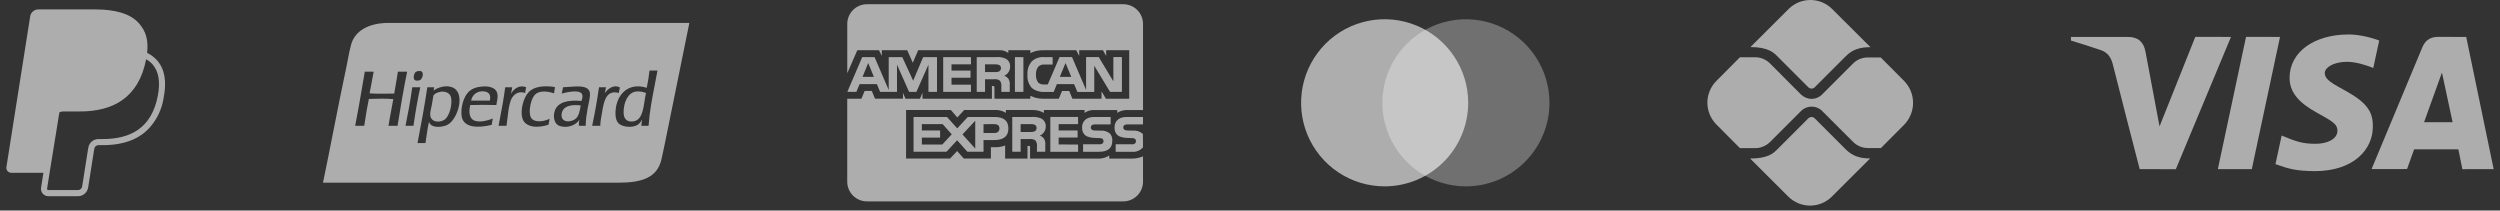 <svg xmlns="http://www.w3.org/2000/svg" width="190" height="16" viewBox="0 0 190 16" fill="none"><rect x="0" y="0" width="190" height="16" fill="#333333" stroke="none"/><path d="M11.181 4.01C11.288 3.059 11.099 2.384 10.558 1.769C9.911 1.031 8.743 0.716 7.248 0.716H2.908C2.76 0.716 2.617 0.768 2.505 0.864C2.392 0.96 2.318 1.093 2.295 1.239L0.487 12.7C0.478 12.753 0.481 12.807 0.496 12.859C0.511 12.911 0.536 12.959 0.571 13C0.606 13.041 0.65 13.074 0.699 13.097C0.748 13.119 0.801 13.131 0.855 13.131H3.3L3.121 14.267C3.108 14.346 3.113 14.427 3.135 14.505C3.157 14.582 3.195 14.654 3.247 14.715C3.3 14.776 3.365 14.826 3.438 14.859C3.511 14.893 3.59 14.911 3.671 14.911H5.929C6.31 14.911 6.633 14.636 6.694 14.262L6.716 14.147L7.142 11.447L7.169 11.302L7.17 11.296C7.181 11.222 7.218 11.155 7.275 11.107C7.332 11.058 7.404 11.032 7.478 11.032H7.815C8.938 11.032 9.967 10.805 10.783 10.225C11.119 9.985 11.414 9.69 11.664 9.333C12.078 8.757 12.346 8.089 12.444 7.386C12.659 6.281 12.56 5.296 11.939 4.588C11.747 4.374 11.519 4.197 11.265 4.064L11.181 4.01ZM4.513 8.54C4.6 8.494 4.698 8.47 4.797 8.47H6.071C8.573 8.47 10.531 7.455 11.103 4.517L11.106 4.503C11.298 4.613 11.461 4.742 11.592 4.891C12.076 5.444 12.194 6.253 11.991 7.295C11.75 8.535 11.223 9.342 10.516 9.845C9.804 10.351 8.882 10.568 7.816 10.568H7.479C7.295 10.568 7.117 10.633 6.976 10.753C6.836 10.872 6.743 11.037 6.714 11.219L6.687 11.365L6.261 14.064L6.24 14.18L6.239 14.183C6.227 14.256 6.19 14.323 6.133 14.371C6.076 14.419 6.005 14.446 5.93 14.446H3.672C3.658 14.446 3.644 14.443 3.632 14.437C3.62 14.431 3.609 14.423 3.6 14.413C3.591 14.402 3.584 14.39 3.581 14.377C3.577 14.364 3.576 14.35 3.578 14.337L3.763 13.166L4.513 8.54Z" fill="white" fill-opacity="0.6"></path><path fill-rule="evenodd" clip-rule="evenodd" d="M29.305 1.742H32.191H52.39C51.918 4.073 51.455 6.352 50.994 8.622C50.896 9.102 50.798 9.582 50.701 10.062C50.679 10.17 50.657 10.279 50.635 10.387C50.513 10.988 50.391 11.592 50.264 12.135C49.942 13.516 48.75 13.884 47.013 13.884H24.547C24.816 12.596 25.076 11.28 25.338 9.956C25.657 8.342 25.978 6.715 26.321 5.112C26.363 4.914 26.402 4.711 26.44 4.508C26.512 4.124 26.584 3.739 26.687 3.378C26.988 2.317 28.03 1.802 29.305 1.742ZM42.684 8.659C42.595 9.39 43.469 9.303 43.781 8.997C44.011 8.771 44.075 8.369 44.127 8.042C44.129 8.031 44.131 8.021 44.132 8.011C43.418 7.923 42.759 8.052 42.684 8.659ZM42.725 6.943C42.751 6.841 42.777 6.739 42.797 6.631C42.925 6.627 43.072 6.615 43.226 6.603C43.932 6.545 44.799 6.475 44.835 7.11C44.849 7.345 44.794 7.599 44.737 7.862C44.712 7.976 44.687 8.092 44.667 8.208C44.664 8.227 44.66 8.245 44.657 8.264C44.584 8.691 44.517 9.082 44.512 9.561H43.992C43.984 9.388 44.008 9.248 44.034 9.11C43.785 9.51 43.065 9.8 42.473 9.547C42.166 9.415 42.006 8.942 42.15 8.462C42.365 7.745 43.184 7.578 44.189 7.673L44.19 7.67C44.234 7.546 44.294 7.379 44.259 7.222C44.152 6.745 43.041 7.02 42.684 7.11C42.697 7.053 42.711 6.998 42.725 6.943ZM47.394 8.575C47.404 8.993 47.606 9.245 48.013 9.237C48.752 9.221 48.873 8.419 48.986 7.677C49.018 7.462 49.05 7.252 49.096 7.067C48.873 6.991 48.654 6.921 48.35 6.955C47.699 7.028 47.378 7.842 47.394 8.575ZM49.152 6.673C49.242 6.256 49.311 5.818 49.363 5.363L49.967 5.363C49.9 5.744 49.827 6.12 49.754 6.495C49.561 7.478 49.369 8.461 49.292 9.561H48.744C48.746 9.443 48.764 9.34 48.782 9.238C48.788 9.2 48.795 9.162 48.8 9.124C48.793 9.099 48.763 9.148 48.732 9.198C48.717 9.223 48.701 9.248 48.688 9.265C48.636 9.33 48.556 9.424 48.477 9.476C48.071 9.743 47.267 9.667 46.987 9.349C46.824 9.165 46.779 8.906 46.776 8.645C46.759 7.296 47.669 6.203 49.152 6.673ZM32.702 8.772C32.764 9.349 33.559 9.354 33.883 9.011C34.151 8.727 34.373 8.024 34.29 7.462C34.195 6.814 33.259 6.861 32.941 7.25C32.914 7.385 32.891 7.526 32.868 7.673C32.851 7.779 32.834 7.887 32.814 7.997C32.801 8.071 32.784 8.144 32.767 8.218C32.725 8.405 32.682 8.592 32.702 8.772ZM32.955 6.887C33.225 6.668 33.849 6.438 34.361 6.631C35.414 7.027 34.808 9.051 34.023 9.476C33.643 9.682 32.741 9.784 32.603 9.251C32.52 9.597 32.467 9.974 32.413 10.35C32.389 10.525 32.364 10.699 32.336 10.871H31.731C32.003 9.48 32.26 8.076 32.477 6.631H32.997C32.995 6.678 32.985 6.718 32.976 6.757C32.966 6.797 32.957 6.837 32.955 6.884V6.887ZM32.941 6.898C32.945 6.894 32.95 6.891 32.955 6.887C32.956 6.896 32.949 6.898 32.941 6.898ZM35.809 7.645H37.229C37.358 7.101 37.046 6.924 36.61 6.941C36.148 6.958 35.854 7.318 35.809 7.645ZM35.584 7.011C35.846 6.734 36.216 6.608 36.653 6.574C37.151 6.536 37.641 6.639 37.777 7.039C37.855 7.267 37.808 7.512 37.762 7.749C37.746 7.828 37.731 7.907 37.721 7.983C37.068 7.966 36.391 7.962 35.739 7.983C35.637 8.416 35.639 8.913 35.95 9.11C36.361 9.37 37.054 9.161 37.454 9.011C37.444 9.072 37.432 9.13 37.42 9.188C37.4 9.286 37.38 9.383 37.37 9.49C36.399 9.727 35.187 9.762 35.078 8.786C35.001 8.102 35.262 7.351 35.584 7.011ZM31.324 6.673C31.323 6.653 31.321 6.633 31.338 6.631H31.942C31.734 7.572 31.567 8.556 31.422 9.561H30.818C31.01 8.622 31.191 7.671 31.324 6.673ZM45.96 7.095C46.134 6.826 46.579 6.377 47.113 6.645C47.09 6.721 47.075 6.807 47.061 6.894C47.051 6.953 47.042 7.011 47.029 7.067C46.082 6.799 45.893 7.691 45.763 8.504C45.747 8.605 45.73 8.699 45.714 8.791C45.668 9.044 45.626 9.275 45.623 9.561H45.004C45.207 8.613 45.38 7.637 45.524 6.631H46.059C46.036 6.699 46.024 6.777 46.012 6.855C45.999 6.94 45.986 7.024 45.96 7.095ZM40.266 8.307C40.252 8.488 40.266 8.726 40.322 8.87C40.514 9.367 41.339 9.25 41.77 9.025C41.757 9.089 41.746 9.155 41.735 9.221C41.72 9.308 41.706 9.394 41.686 9.476C40.896 9.749 39.921 9.711 39.704 8.997C39.518 8.387 39.781 7.419 40.182 6.997C40.591 6.566 41.364 6.483 42.178 6.617C42.17 6.682 42.159 6.745 42.148 6.808C42.133 6.902 42.117 6.995 42.108 7.095C41.611 6.922 40.989 6.87 40.674 7.18C40.445 7.404 40.297 7.9 40.266 8.307ZM38.832 7.124C39.027 6.78 39.449 6.414 39.985 6.631C39.978 6.698 39.965 6.759 39.952 6.82C39.935 6.898 39.919 6.977 39.914 7.067C39.347 6.864 38.954 7.236 38.804 7.673C38.669 8.063 38.612 8.568 38.56 9.032C38.539 9.218 38.519 9.398 38.494 9.561H37.89C37.914 9.433 37.938 9.306 37.963 9.178C38.123 8.345 38.283 7.511 38.396 6.631H38.93C38.916 6.696 38.904 6.763 38.893 6.831C38.875 6.932 38.858 7.032 38.832 7.124ZM29.96 7.11C30.057 6.559 30.155 6.009 30.241 5.447L30.944 5.447C30.668 6.786 30.434 8.167 30.213 9.561H29.524C29.586 9.168 29.658 8.785 29.73 8.403C29.785 8.114 29.84 7.825 29.89 7.532C29.377 7.483 28.75 7.5 28.199 7.514C28.143 7.515 28.088 7.517 28.034 7.518C27.912 8.078 27.821 8.668 27.729 9.258C27.714 9.359 27.698 9.46 27.682 9.561H26.993C27.181 8.625 27.344 7.665 27.508 6.705C27.579 6.285 27.651 5.865 27.724 5.447H28.399C28.343 5.714 28.295 5.988 28.247 6.261C28.197 6.542 28.148 6.823 28.09 7.095C28.571 7.131 29.075 7.123 29.577 7.115C29.705 7.113 29.833 7.111 29.96 7.11ZM32.055 5.447C32.232 5.605 32.077 5.984 31.956 6.067C31.88 6.12 31.622 6.181 31.506 6.067C31.388 5.95 31.458 5.636 31.535 5.532C31.582 5.467 31.652 5.426 31.774 5.405C31.905 5.383 31.999 5.397 32.055 5.447Z" fill="white" fill-opacity="0.6"></path><path d="M85.37 15.305H65.889C65.491 15.305 65.11 15.147 64.829 14.866C64.548 14.585 64.39 14.204 64.39 13.806V7.502H65.47L65.713 6.913H66.258L66.501 7.5H68.625V7.053L68.815 7.503H69.918L70.108 7.046V7.502H75.386V6.538H75.486C75.557 6.54 75.577 6.546 75.577 6.665V7.503H78.308V7.279C78.587 7.421 78.916 7.504 79.265 7.504L79.324 7.503H79.321H80.47L80.716 6.916H81.261L81.502 7.503H83.716V6.945L84.05 7.503H85.821V3.817H84.068V4.252L83.823 3.817H82.021V4.252L81.796 3.817H79.362C78.994 3.798 78.626 3.874 78.295 4.037L78.308 4.031V3.817H76.63V4.031C76.427 3.871 76.17 3.795 75.913 3.817H75.916H69.783L69.372 4.769L68.949 3.817H67.017V4.252L66.804 3.817H65.156L64.392 5.565V1.819C64.392 1.422 64.55 1.04 64.831 0.759C65.112 0.478 65.493 0.321 65.891 0.321H85.372C85.769 0.321 86.15 0.478 86.431 0.759C86.712 1.04 86.87 1.422 86.87 1.819V8.363H85.701C85.682 8.361 85.659 8.361 85.638 8.361C85.367 8.361 85.115 8.443 84.905 8.582L84.91 8.579V8.363H83.181C82.91 8.348 82.643 8.425 82.422 8.581L82.426 8.578V8.362H79.337V8.578C79.085 8.436 78.799 8.361 78.509 8.362H78.485H78.486H76.448V8.578C76.182 8.408 75.866 8.332 75.552 8.363L75.557 8.362H73.278L72.756 8.927L72.268 8.362H68.862V12.051H72.204L72.741 11.478L73.248 12.051H75.308V11.188H75.595C75.871 11.198 76.147 11.152 76.404 11.052L76.39 11.057V12.052H78.089V11.091H78.171C78.274 11.091 78.285 11.095 78.285 11.2V12.053H83.446L83.509 12.054C83.805 12.054 84.081 11.965 84.311 11.814L84.305 11.817V12.053H85.942L86.02 12.054C86.327 12.054 86.619 11.991 86.883 11.877L86.869 11.882V13.807C86.869 14.204 86.711 14.585 86.43 14.866C86.149 15.147 85.768 15.305 85.37 15.305ZM77.568 11.534H76.932V8.89H78.391C78.654 8.865 78.92 8.91 79.161 9.018L79.151 9.015C79.346 9.122 79.477 9.327 79.477 9.562L79.475 9.603V9.601L79.476 9.625C79.476 9.929 79.293 10.19 79.031 10.303L79.026 10.305C79.151 10.35 79.256 10.427 79.334 10.526L79.336 10.527C79.424 10.673 79.461 10.845 79.441 11.014V11.01V11.533H78.807V11.202C78.837 11.022 78.801 10.837 78.705 10.682L78.707 10.685C78.641 10.635 78.566 10.599 78.485 10.579C78.405 10.559 78.322 10.555 78.24 10.568L78.244 10.567H77.568V11.534ZM77.568 9.436V10.03H78.336C78.444 10.04 78.554 10.02 78.652 9.974L78.648 9.976C78.688 9.95 78.721 9.914 78.744 9.872C78.767 9.83 78.779 9.783 78.779 9.735V9.721C78.782 9.673 78.771 9.626 78.748 9.584C78.726 9.542 78.691 9.507 78.649 9.484L78.648 9.483C78.553 9.441 78.449 9.424 78.346 9.434H78.348L77.568 9.436ZM71.933 11.533H69.431V8.89H71.972L72.75 9.756L73.553 8.89H75.572C76.289 8.89 76.637 9.175 76.637 9.761C76.637 10.357 76.277 10.647 75.538 10.647H74.748V11.533H73.52L72.742 10.659L71.933 11.533ZM74.119 9.173L73.149 10.216L74.119 11.292V9.173ZM70.061 10.456V10.982H71.614L72.332 10.207L71.642 9.436H70.06V9.917H71.448V10.456L70.061 10.456ZM74.748 9.437V10.11H75.564C75.814 10.11 75.958 9.982 75.958 9.76C75.958 9.548 75.824 9.436 75.571 9.436L74.748 9.437ZM86.011 11.535H84.791V10.966H86.006C86.097 10.979 86.189 10.955 86.263 10.9L86.262 10.901C86.285 10.879 86.304 10.853 86.317 10.823C86.33 10.794 86.336 10.762 86.336 10.73V10.729V10.72C86.336 10.689 86.329 10.658 86.316 10.629C86.303 10.6 86.284 10.575 86.259 10.554C86.195 10.508 86.115 10.487 86.036 10.496L85.92 10.492C85.35 10.477 84.704 10.459 84.704 9.677C84.704 9.296 84.942 8.89 85.609 8.89H86.869V9.453H85.717C85.628 9.443 85.538 9.461 85.46 9.504L85.462 9.503C85.431 9.523 85.407 9.551 85.39 9.585C85.374 9.618 85.367 9.655 85.37 9.691V9.698C85.37 9.74 85.384 9.781 85.408 9.815C85.433 9.849 85.468 9.874 85.508 9.887L85.509 9.888C85.588 9.912 85.671 9.923 85.754 9.918H85.752L86.095 9.927C86.353 9.901 86.611 9.978 86.813 10.141L86.811 10.14C86.83 10.155 86.846 10.171 86.861 10.189L86.869 11.196C86.764 11.319 86.63 11.414 86.48 11.473C86.33 11.532 86.167 11.553 86.007 11.534L86.011 11.535ZM83.545 11.535H82.314V10.966H83.539C83.631 10.978 83.723 10.955 83.798 10.9L83.797 10.901C83.82 10.879 83.839 10.853 83.851 10.823C83.864 10.794 83.871 10.762 83.871 10.73V10.729V10.724C83.871 10.692 83.864 10.66 83.85 10.631C83.837 10.602 83.818 10.576 83.794 10.554C83.728 10.508 83.647 10.487 83.567 10.496H83.568L83.452 10.492C82.883 10.477 82.238 10.459 82.238 9.677C82.238 9.296 82.475 8.89 83.141 8.89H84.408V9.453H83.249C83.16 9.443 83.071 9.461 82.993 9.504L82.996 9.503C82.963 9.525 82.937 9.556 82.92 9.593C82.904 9.629 82.897 9.669 82.901 9.708C82.906 9.748 82.92 9.786 82.944 9.818C82.968 9.849 83 9.874 83.037 9.889L83.038 9.89C83.118 9.915 83.202 9.925 83.286 9.92H83.284L83.625 9.929C83.884 9.904 84.144 9.981 84.348 10.143L84.346 10.142C84.414 10.217 84.467 10.306 84.499 10.403C84.531 10.5 84.543 10.602 84.534 10.704V10.701C84.536 11.252 84.202 11.533 83.543 11.533L83.545 11.535ZM81.936 11.535H79.825V8.889H81.934V9.435H80.456V9.916H81.899V10.455H80.456V10.981L81.936 10.983V11.533V11.535ZM83.166 6.985H81.879L81.633 6.396H80.32L80.082 6.985H79.342C79.01 7.003 78.684 6.898 78.423 6.691L78.427 6.693C78.303 6.557 78.209 6.396 78.151 6.221C78.093 6.047 78.072 5.862 78.089 5.678V5.683C78.073 5.497 78.095 5.309 78.153 5.131C78.212 4.953 78.307 4.789 78.431 4.649L78.43 4.65C78.561 4.535 78.714 4.449 78.88 4.396C79.046 4.343 79.221 4.325 79.394 4.343L79.389 4.342H80.001V4.906H79.402C79.314 4.895 79.225 4.903 79.141 4.93C79.057 4.957 78.979 5.002 78.915 5.063C78.782 5.234 78.717 5.448 78.734 5.664V5.661C78.714 5.883 78.776 6.105 78.909 6.284L78.907 6.282C79.031 6.383 79.19 6.432 79.35 6.418H79.347H79.631L80.524 4.339H81.474L82.543 6.836V4.339H83.505L84.615 6.179V4.339H85.265V6.981H84.363L83.164 4.997V6.981L83.166 6.985ZM80.981 4.789L80.546 5.843H81.418L80.981 4.789ZM74.862 6.984H74.231V4.34H75.684C75.95 4.313 76.217 4.358 76.459 4.471L76.45 4.467C76.547 4.521 76.628 4.6 76.684 4.695C76.741 4.791 76.771 4.9 76.771 5.011L76.769 5.055V5.053V5.072C76.769 5.216 76.728 5.358 76.65 5.479C76.571 5.6 76.46 5.696 76.329 5.755L76.324 5.757C76.449 5.805 76.555 5.881 76.635 5.978L76.636 5.979C76.725 6.126 76.762 6.298 76.741 6.468V6.465V6.983H76.104L76.101 6.65V6.6C76.124 6.437 76.088 6.271 75.999 6.132L76.001 6.136C75.935 6.087 75.86 6.052 75.78 6.033C75.701 6.013 75.618 6.01 75.537 6.022L75.541 6.022H74.863V6.983L74.862 6.984ZM74.862 4.89V5.477H75.629C75.738 5.489 75.847 5.47 75.945 5.421L75.941 5.422C75.981 5.398 76.014 5.364 76.037 5.323C76.06 5.282 76.073 5.236 76.073 5.19L76.072 5.172C76.075 5.125 76.064 5.078 76.041 5.037C76.017 4.995 75.982 4.962 75.94 4.94L75.939 4.939C75.844 4.898 75.74 4.881 75.637 4.889H75.639L74.862 4.89ZM68.172 6.984H66.888L66.645 6.395H65.329L65.084 6.984H64.397L65.529 4.34H66.468L67.542 6.842V4.34H68.573L69.4 6.133L70.16 4.34H71.212V6.983H70.562L70.561 4.915L69.645 6.983H69.091L68.172 4.912V6.984ZM65.984 4.789L65.553 5.843H66.416L65.984 4.789ZM77.777 6.983H77.133V4.34H77.778V6.983L77.777 6.983ZM73.79 6.983H71.683V4.34H73.794V4.89H72.315V5.366H73.758V5.909H72.314V6.437H73.792V6.983L73.79 6.983Z" fill="white" fill-opacity="0.6"></path><path opacity="0.5" d="M111.411 14.164C110.156 14.164 108.928 13.791 107.883 13.094C106.839 12.396 106.025 11.405 105.544 10.244C105.063 9.084 104.937 7.807 105.182 6.576C105.427 5.344 106.032 4.212 106.92 3.324C107.808 2.436 108.939 1.831 110.171 1.586C111.403 1.34 112.679 1.466 113.84 1.946C115 2.427 115.992 3.241 116.69 4.285C117.388 5.329 117.76 6.557 117.761 7.813C117.759 9.496 117.089 11.111 115.899 12.301C114.709 13.492 113.095 14.162 111.411 14.164Z" fill="white" fill-opacity="0.6"></path><path d="M105.233 14.163C103.977 14.163 102.749 13.79 101.705 13.092C100.661 12.395 99.847 11.403 99.366 10.243C98.885 9.082 98.76 7.805 99.005 6.574C99.25 5.342 99.855 4.21 100.743 3.322C101.631 2.434 102.762 1.829 103.994 1.584C105.226 1.339 106.503 1.465 107.663 1.946C108.823 2.426 109.815 3.24 110.513 4.285C111.21 5.329 111.583 6.557 111.583 7.812C111.581 9.496 110.912 11.11 109.721 12.301C108.531 13.491 106.916 14.161 105.233 14.163Z" fill="white" fill-opacity="0.6"></path><path fill-rule="evenodd" clip-rule="evenodd" d="M137.918 8.993L140.27 11.345C140.825 11.9 141.419 12.041 142.13 12.041L139.223 14.94C138.783 15.379 138.188 15.626 137.566 15.626C136.945 15.626 136.349 15.379 135.909 14.94L133.01 12.049C134.378 12.049 134.798 11.628 135.064 11.362L135.073 11.353L137.433 8.993C137.519 8.907 137.621 8.891 137.676 8.891C137.73 8.891 137.832 8.907 137.918 8.993ZM137.433 6.633L135.073 4.273C135.068 4.268 135.063 4.262 135.058 4.257C134.813 4.011 134.38 3.577 133.034 3.577L135.933 0.686C136.372 0.247 136.968 0 137.59 0C138.211 0 138.807 0.247 139.246 0.686L142.154 3.585C141.442 3.585 140.809 3.718 140.255 4.296L137.918 6.633C137.855 6.695 137.762 6.734 137.676 6.734C137.59 6.734 137.496 6.695 137.433 6.633ZM142.935 4.366L144.694 6.132C145.139 6.576 145.39 7.177 145.393 7.806C145.396 8.434 145.15 9.038 144.709 9.485L142.951 11.251H141.966C141.536 11.251 141.13 11.079 140.833 10.782L138.481 8.43C138.262 8.211 137.973 8.102 137.683 8.102C137.394 8.102 137.105 8.211 136.886 8.43L134.526 10.79C134.221 11.087 133.815 11.259 133.393 11.259H132.236L130.447 9.462C130.008 9.022 129.761 8.426 129.761 7.805C129.761 7.184 130.008 6.588 130.447 6.148L132.236 4.351H133.385C133.815 4.351 134.221 4.523 134.518 4.819L136.879 7.187C137.093 7.394 137.378 7.511 137.676 7.516C137.965 7.516 138.254 7.406 138.473 7.187L140.817 4.843C141.106 4.538 141.528 4.366 141.95 4.366H142.935Z" fill="white" fill-opacity="0.6"></path><path d="M187.138 12.857L186.837 11.351H183.472L182.936 12.846L180.239 12.851C181.523 9.763 182.81 6.677 184.099 3.591C184.319 3.068 184.709 2.801 185.283 2.804C185.722 2.808 186.438 2.808 187.432 2.805L189.518 12.853L187.138 12.857ZM184.229 9.288H186.398L185.588 5.513L184.229 9.288ZM166.843 2.803L169.555 2.805L165.363 12.858L162.617 12.855C161.927 10.2 161.245 7.543 160.572 4.883C160.438 4.353 160.173 3.982 159.663 3.807C158.91 3.554 158.153 3.312 157.393 3.081V2.807H161.726C162.476 2.807 162.913 3.17 163.054 3.914C163.196 4.659 163.552 6.557 164.125 9.608L166.843 2.803ZM173.282 2.805L171.137 12.855L168.557 12.853L170.698 2.803L173.282 2.805ZM178.515 2.619C179.288 2.619 180.26 2.86 180.82 3.081L180.368 5.165C179.862 4.962 179.029 4.687 178.329 4.697C177.312 4.714 176.683 5.141 176.683 5.551C176.683 6.217 177.775 6.553 178.9 7.282C180.183 8.111 180.352 8.857 180.335 9.667C180.318 11.348 178.9 13.007 175.907 13.007C174.541 12.986 174.049 12.871 172.935 12.476L173.406 10.301C174.54 10.777 175.021 10.928 175.99 10.928C176.877 10.928 177.639 10.569 177.645 9.944C177.651 9.5 177.378 9.279 176.382 8.73C175.386 8.18 173.988 7.418 174.007 5.889C174.03 3.933 175.884 2.619 178.517 2.619H178.515Z" fill="white" fill-opacity="0.6"></path></svg>